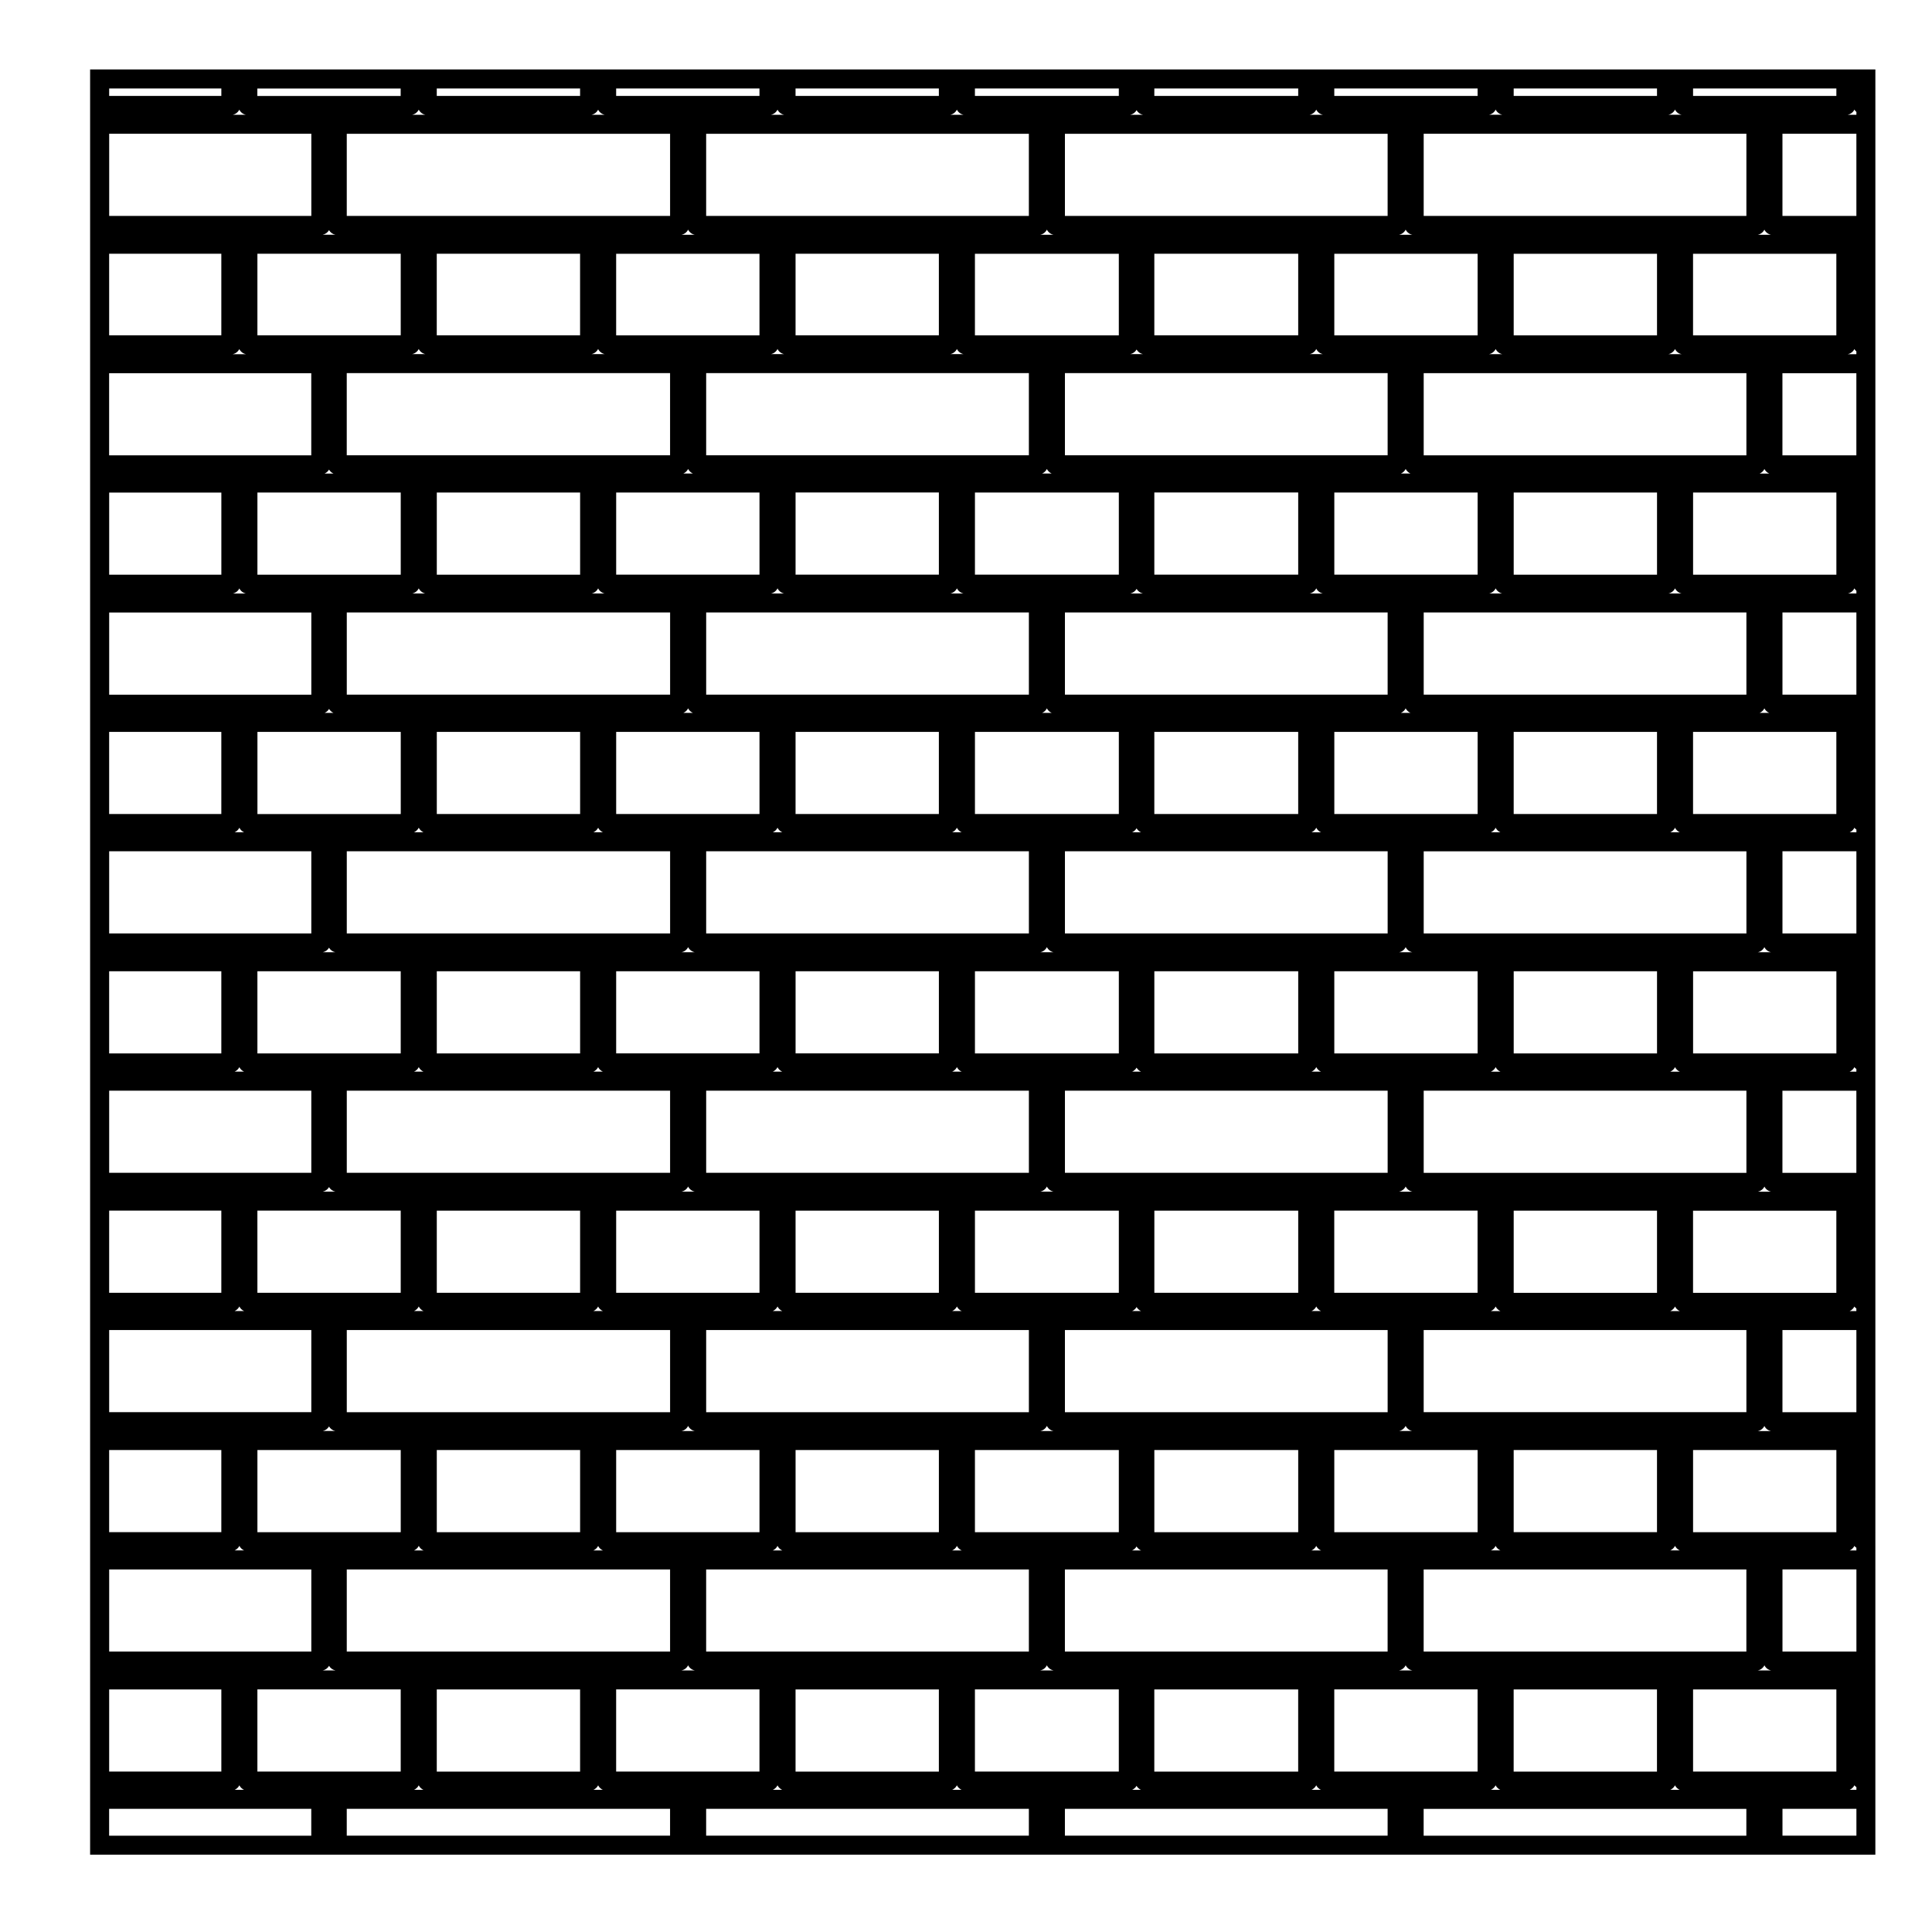 <?xml version="1.0" encoding="UTF-8"?>
<!-- Uploaded to: SVG Repo, www.svgrepo.com, Generator: SVG Repo Mixer Tools -->
<svg fill="#000000" width="800px" height="800px" version="1.1" viewBox="144 144 512 512" xmlns="http://www.w3.org/2000/svg">
 <path d="m167.88 162.41v473.1h473.11l0.004-473.1zm438.92 468.07h-85.52v-7.117h85.523zm-433.88-7.121h53.57v7.117l-53.57 0.004zm53.57-380.46v21.77h-53.57v-21.77zm-20.832-5.039c0.777-0.156 1.422-0.664 1.762-1.355 0.336 0.691 0.988 1.199 1.762 1.355zm3.535-63.434h-3.551c0.781-0.152 1.43-0.664 1.777-1.359 0.344 0.691 0.996 1.203 1.773 1.359zm3.008-6.969h37.98v1.977h-37.98zm418.45 43.801v21.617h-37.977v-21.617zm-20.824-5.039c0.77-0.156 1.414-0.664 1.754-1.355 0.336 0.684 0.984 1.195 1.754 1.355zm26.129 31.641h-2.289c0.777-0.156 1.422-0.672 1.77-1.359 0.121 0.25 0.324 0.441 0.523 0.641v0.719zm0 5.039v21.77h-19.594v-21.77zm0 248.55h-1.785c0.543-0.242 0.992-0.672 1.258-1.203 0.105 0.223 0.352 0.316 0.523 0.5zm-19.594-36.629v-21.77h19.594v21.77zm-23.688 31.797v-21.77h37.977v21.77zm20.648 36.625h-3.477c0.762-0.156 1.402-0.672 1.738-1.352 0.328 0.684 0.969 1.195 1.738 1.352zm-92.039 58.449v-21.766h85.523v21.766zm67.863 36.629h-2.504c0.543-0.242 0.988-0.664 1.25-1.195 0.262 0.531 0.703 0.957 1.254 1.195zm-6.031-26.598v21.773h-37.98v-21.773zm-41.516 26.598h-2.504c0.551-0.242 0.992-0.664 1.254-1.195 0.266 0.531 0.707 0.957 1.25 1.195zm-115.39-36.629v-21.766h85.523v21.766zm67.855 36.629h-2.5c0.543-0.242 0.988-0.664 1.25-1.195 0.27 0.531 0.707 0.957 1.25 1.195zm-6.031-26.598v21.773h-38.129v-21.773zm-41.664 26.598h-2.344c0.492-0.215 0.906-0.586 1.168-1.055 0.27 0.473 0.684 0.84 1.176 1.055zm-115.23-36.629v-21.766h85.523v21.766zm67.699 36.629h-2.5c0.543-0.242 0.988-0.664 1.25-1.195 0.266 0.531 0.707 0.957 1.25 1.195zm-6.027-26.598v21.773h-37.98v-21.773zm-41.512 26.598h-2.5c0.543-0.242 0.988-0.664 1.25-1.195 0.266 0.531 0.707 0.957 1.25 1.195zm-115.4-36.629v-21.766h85.68v21.766zm67.863 36.629h-2.5c0.543-0.242 0.988-0.664 1.25-1.195 0.262 0.531 0.707 0.957 1.25 1.195zm-6.031-26.598v21.773h-37.98v-21.773zm-41.508 26.598h-2.5c0.543-0.242 0.988-0.664 1.25-1.195 0.262 0.531 0.707 0.957 1.25 1.195zm-83.289-36.629v-21.766h53.57v21.766zm35.75 36.629h-2.5c0.543-0.242 0.988-0.664 1.25-1.195 0.262 0.531 0.707 0.957 1.25 1.195zm17.82-311.99v21.773h-53.57v-21.773zm-53.57-10.02v-21.773h29.727v21.773zm32.762 4.981c0.766-0.16 1.402-0.672 1.738-1.352 0.332 0.68 0.973 1.188 1.738 1.352zm44.504-26.758v21.773h-37.98v-21.773zm-20.18-5.035c0.5-0.215 0.91-0.586 1.18-1.047 0.273 0.465 0.684 0.836 1.18 1.047zm91.562-90.039v21.77h-85.684v-21.77zm-68.383-5.035c0.781-0.152 1.43-0.664 1.777-1.359 0.344 0.695 0.992 1.203 1.773 1.359zm47.535 0c0.781-0.152 1.43-0.664 1.777-1.359 0.344 0.695 0.992 1.203 1.773 1.359zm44.535 36.832v21.617h-37.98v-21.617zm-20.66-5.039c0.77-0.156 1.41-0.664 1.75-1.355 0.336 0.684 0.984 1.195 1.754 1.355zm92.051-26.758v21.77h-85.52v-21.77zm-68.387-5.035c0.781-0.152 1.43-0.664 1.777-1.359 0.344 0.695 0.992 1.203 1.773 1.359zm47.539 0c0.781-0.152 1.43-0.664 1.773-1.359 0.344 0.695 0.992 1.203 1.777 1.359zm44.688 36.832v21.617h-38.133v-21.617zm-20.816-5.039c0.77-0.156 1.41-0.664 1.75-1.355 0.344 0.684 0.984 1.195 1.754 1.355zm92.051-26.758v21.77h-85.52v-21.77zm-68.23-5.035c0.73-0.141 1.352-0.594 1.703-1.219 0.352 0.625 0.973 1.074 1.703 1.219zm47.539 0c0.781-0.152 1.438-0.664 1.777-1.367 0.344 0.695 0.992 1.211 1.785 1.367zm44.539 36.832v21.617h-37.977v-21.617zm-20.82-5.039c0.766-0.156 1.41-0.664 1.754-1.355 0.332 0.684 0.977 1.195 1.754 1.355zm92.051 36.68v21.77h-85.52v-21.77zm-68.215-5.039c0.777-0.156 1.426-0.672 1.77-1.359 0.336 0.691 0.988 1.203 1.77 1.359zm6.547-4.988v-21.617h37.98v21.617zm40.988 4.988c0.777-0.156 1.426-0.672 1.77-1.359 0.336 0.691 0.988 1.203 1.77 1.359zm44.527 36.676v21.773h-37.977v-21.773zm-20.328-5.035c0.551-0.238 0.992-0.664 1.258-1.199 0.266 0.535 0.711 0.957 1.258 1.199zm-17.648 153.68v-21.77h37.977v21.77zm20.668 36.629h-3.523c0.777-0.152 1.422-0.664 1.762-1.355 0.344 0.691 0.988 1.203 1.762 1.355zm-92.059-4.988v-21.77h85.523v21.77zm67.871 36.629h-2.523c0.543-0.242 0.996-0.672 1.258-1.203 0.27 0.535 0.719 0.965 1.266 1.203zm-6.039-26.602v21.77h-37.98v-21.77zm-41.504 26.602h-2.523c0.551-0.242 0.996-0.672 1.266-1.203 0.262 0.535 0.715 0.965 1.258 1.203zm-44.02 58.605v-21.773h37.977v21.773zm20.688 36.629h-3.547c0.781-0.145 1.43-0.66 1.777-1.359 0.34 0.699 0.988 1.207 1.77 1.359zm-92.074-68.422v-21.777h85.523v21.77h-85.523zm67.875 36.625h-2.535c0.551-0.238 0.996-0.672 1.266-1.203 0.27 0.535 0.719 0.969 1.27 1.203zm-6.051-26.605v21.773h-38.129v-21.773zm-41.645 26.605h-2.383c0.504-0.215 0.922-0.59 1.188-1.062 0.273 0.473 0.691 0.848 1.195 1.062zm-44.027-4.832v-21.773h38.133v21.773zm20.844 36.629h-3.551c0.781-0.145 1.43-0.66 1.773-1.359 0.34 0.699 0.992 1.207 1.777 1.359zm-92.07-68.422v-21.777h85.523v21.77h-85.523zm67.715 36.625h-2.523c0.551-0.238 0.996-0.664 1.258-1.199 0.266 0.535 0.719 0.965 1.266 1.199zm-6.043-26.605v21.773h-37.98v-21.773zm-41.5 26.605h-2.523c0.551-0.238 0.996-0.664 1.266-1.199 0.262 0.535 0.715 0.965 1.258 1.199zm-44.023-4.832v-21.773h37.98v21.773zm20.844 36.629h-3.551c0.781-0.145 1.43-0.66 1.773-1.359 0.344 0.699 0.996 1.207 1.777 1.359zm-92.234-68.422v-21.777h85.68v21.77h-85.68zm67.875 36.625h-2.523c0.551-0.238 0.996-0.664 1.266-1.199 0.258 0.535 0.711 0.965 1.258 1.199zm-6.043-26.605v21.773h-37.98v-21.773zm-41.492 26.605h-2.523c0.551-0.238 0.996-0.664 1.266-1.199 0.262 0.535 0.707 0.965 1.258 1.199zm-44.023-4.832v-21.773h37.98v21.773zm20.684 36.629h-3.391c0.727-0.137 1.34-0.59 1.691-1.211 0.355 0.621 0.973 1.07 1.699 1.211zm17.301-248.71v21.766h-37.98v-21.766zm-20.184-5.039c0.5-0.211 0.918-0.59 1.184-1.055 0.273 0.465 0.691 0.84 1.184 1.055zm91.566-26.609v21.773h-85.684v-21.773zm-68.348-5.039c0.766-0.16 1.402-0.672 1.738-1.352 0.332 0.68 0.973 1.188 1.738 1.352zm6.519-4.981v-21.773h37.98v21.773zm41.02 4.981c0.766-0.16 1.402-0.672 1.738-1.352 0.332 0.68 0.973 1.188 1.738 1.352zm44.496-26.758v21.773h-37.98v-21.773zm-20.172-5.035c0.551-0.238 0.992-0.664 1.258-1.199 0.266 0.535 0.711 0.957 1.258 1.199zm91.562-26.602v21.77h-85.52v-21.77zm-68.371-5.039c0.777-0.156 1.422-0.664 1.762-1.355 0.336 0.691 0.988 1.199 1.762 1.355zm6.539-4.988v-21.617h37.98v21.617zm41 4.988c0.777-0.156 1.422-0.664 1.762-1.355 0.344 0.691 0.988 1.199 1.762 1.355zm44.672 36.676v21.773h-38.133v-21.773zm-20.324-5.035c0.543-0.238 0.992-0.664 1.254-1.199 0.266 0.535 0.715 0.957 1.258 1.199zm91.559-26.602v21.77h-85.52v-21.77zm-68.215-5.039c0.727-0.145 1.336-0.598 1.688-1.215 0.352 0.621 0.961 1.066 1.688 1.215zm6.387-4.988v-21.617h38.129v21.617zm41.152 4.988c0.777-0.156 1.422-0.672 1.762-1.359 0.344 0.691 0.988 1.203 1.77 1.359zm44.523 36.676v21.773h-37.977v-21.773zm-20.324-5.035c0.551-0.238 0.992-0.664 1.258-1.199 0.266 0.535 0.711 0.957 1.258 1.199zm91.555 36.832v21.773h-85.52v-21.773zm-68.188-5.039c0.766-0.16 1.402-0.672 1.742-1.355 0.332 0.684 0.969 1.195 1.738 1.355zm6.519-4.981v-21.773h37.98v21.773zm41.02 4.981c0.766-0.16 1.402-0.672 1.738-1.355 0.336 0.684 0.973 1.195 1.742 1.355zm-64.871 90.098v-21.773h85.523v21.773zm67.871 36.625h-2.523c0.543-0.238 0.996-0.664 1.258-1.199 0.27 0.535 0.719 0.965 1.266 1.199zm-6.039-26.605v21.773h-37.98v-21.77h37.98zm-41.504 26.605h-2.523c0.551-0.238 0.996-0.664 1.266-1.199 0.262 0.535 0.715 0.965 1.258 1.199zm-44.02-4.832v-21.77h37.977l0.004 21.77zm20.68 36.629h-3.523c0.77-0.152 1.414-0.664 1.762-1.355 0.336 0.691 0.98 1.203 1.762 1.355zm-92.066-4.988v-21.77h85.523v21.77zm67.867 36.629h-2.519c0.551-0.242 0.992-0.672 1.258-1.203 0.27 0.535 0.711 0.965 1.262 1.203zm-6.043-26.602v21.77h-38.129l0.004-21.77zm-41.652 26.602h-2.363c0.5-0.215 0.91-0.59 1.18-1.062 0.27 0.473 0.684 0.844 1.184 1.062zm-44.02-4.832v-21.77h38.133v21.77zm20.809 36.625h-3.473c0.762-0.156 1.395-0.672 1.734-1.352 0.332 0.684 0.969 1.195 1.738 1.352zm-92.035-68.422v-21.77h85.523v21.77zm67.711 36.629h-2.519c0.551-0.242 0.992-0.672 1.258-1.199 0.266 0.531 0.711 0.961 1.262 1.199zm-6.039-26.602v21.77h-37.98l-0.004-21.77zm-41.504 26.602h-2.519c0.551-0.242 0.992-0.672 1.258-1.199 0.27 0.531 0.715 0.961 1.262 1.199zm-44.02-4.832v-21.77h37.98v21.77zm20.809 36.625h-3.477c0.766-0.156 1.402-0.672 1.738-1.352 0.336 0.684 0.973 1.195 1.738 1.352zm-92.199-68.422v-21.77h85.68v21.77zm67.867 36.629h-2.519c0.551-0.242 0.992-0.672 1.258-1.199 0.27 0.531 0.719 0.961 1.262 1.199zm-6.035-26.602v21.77h-37.98v-21.77zm-41.496 26.602h-2.519c0.551-0.242 0.992-0.672 1.258-1.199 0.27 0.531 0.711 0.961 1.262 1.199zm65.348-121.84v21.773h-85.684v-21.773zm-67.875-5.039c0.551-0.238 0.996-0.664 1.266-1.199 0.262 0.535 0.715 0.961 1.258 1.199zm6.047-4.832v-21.766h37.98v21.766zm41.496 4.832c0.551-0.238 0.996-0.664 1.266-1.199 0.262 0.535 0.715 0.961 1.258 1.199zm44.02-26.598v21.766h-37.98v-21.766zm-20.176-5.039c0.551-0.238 0.996-0.664 1.258-1.199 0.266 0.535 0.715 0.961 1.266 1.199zm91.566-26.609v21.773h-85.52v-21.773zm-68.348-5.039c0.766-0.16 1.402-0.672 1.738-1.352 0.332 0.68 0.973 1.188 1.738 1.352zm6.516-4.981v-21.773h37.98v21.773zm41.027 4.981c0.766-0.16 1.402-0.672 1.738-1.352 0.336 0.68 0.973 1.188 1.738 1.352zm44.645 36.688v21.766h-38.133v-21.766zm-20.328-5.039c0.551-0.238 0.996-0.664 1.258-1.199 0.266 0.535 0.719 0.961 1.27 1.199zm91.562-26.609v21.773h-85.52v-21.773zm-68.191-5.039c0.711-0.152 1.309-0.598 1.664-1.211 0.352 0.609 0.953 1.059 1.664 1.211zm6.363-4.981v-21.773h38.129v21.773zm41.172 4.981c0.766-0.16 1.406-0.672 1.742-1.355 0.332 0.684 0.973 1.195 1.742 1.355zm44.504 36.688v21.766h-37.977v-21.766zm-20.332-5.039c0.543-0.238 0.996-0.664 1.266-1.199 0.266 0.535 0.715 0.961 1.258 1.199zm3.004 63.43h-3.477c0.766-0.16 1.402-0.672 1.742-1.352 0.328 0.688 0.969 1.195 1.734 1.352zm-92.039-4.981v-21.773h85.523v21.773zm67.867 36.625h-2.519c0.551-0.238 0.992-0.664 1.258-1.199 0.27 0.535 0.711 0.965 1.262 1.199zm-6.043-26.605v21.773h-38.129v-21.77h38.129zm-41.652 26.605h-2.363c0.5-0.215 0.91-0.59 1.18-1.055 0.27 0.461 0.684 0.84 1.184 1.055zm-44.02-4.832v-21.77h38.133v21.77zm20.832 36.629h-3.527c0.777-0.152 1.426-0.664 1.762-1.355 0.34 0.691 0.992 1.203 1.766 1.355zm-92.059-68.422v-21.773h85.523v21.773zm67.711 36.625h-2.519c0.551-0.238 0.992-0.66 1.258-1.195 0.266 0.535 0.711 0.961 1.262 1.195zm-6.039-26.605v21.773h-37.98v-21.77h37.98zm-41.504 26.605h-2.519c0.551-0.238 0.992-0.66 1.258-1.195 0.27 0.535 0.715 0.961 1.262 1.195zm-44.02-4.832v-21.77h37.98v21.77zm20.832 36.629h-3.527c0.777-0.152 1.422-0.664 1.762-1.355 0.344 0.691 0.992 1.203 1.766 1.355zm-3.5-63.441c0.766-0.16 1.402-0.672 1.738-1.352 0.336 0.68 0.973 1.188 1.738 1.352zm24.168-31.793c0.551-0.238 0.996-0.664 1.266-1.199 0.262 0.535 0.715 0.961 1.258 1.199zm6.039-4.832v-21.766h37.98v21.766zm41.5 4.832c0.551-0.238 0.996-0.664 1.258-1.199 0.266 0.535 0.715 0.961 1.266 1.199zm23.371 31.793c0.762-0.16 1.395-0.672 1.734-1.352 0.344 0.68 0.973 1.188 1.742 1.352zm24.312-31.793c0.504-0.215 0.922-0.59 1.188-1.059 0.273 0.469 0.691 0.84 1.188 1.059zm5.894-4.832v-21.766h38.129v21.766zm41.652 4.832c0.551-0.238 0.996-0.664 1.266-1.203 0.266 0.539 0.719 0.969 1.27 1.203zm-187.79 63.438h-2.519c0.551-0.238 0.992-0.66 1.258-1.195 0.27 0.535 0.719 0.961 1.262 1.195zm-6.035-26.605v21.773h-37.98v-21.77h37.98zm-42.758 25.406c0.262 0.535 0.711 0.957 1.258 1.195h-2.519c0.551-0.23 1-0.656 1.262-1.195zm284.12-62.238c0.551-0.238 0.996-0.664 1.266-1.203 0.262 0.539 0.715 0.969 1.266 1.203zm6.047-4.832v-21.766h37.98v21.766zm41.492 4.832c0.551-0.238 1.004-0.664 1.266-1.203 0.266 0.539 0.715 0.969 1.266 1.203zm-355.44 30.594c0.352 0.609 0.953 1.055 1.664 1.203h-3.32c0.707-0.148 1.305-0.598 1.656-1.203zm19 6.238v21.773h-37.98v-21.77h37.98zm-19 57.199c0.359 0.609 0.961 1.062 1.684 1.203h-3.367c0.723-0.141 1.332-0.594 1.684-1.203zm19 6.242v21.77h-37.98l-0.004-21.77zm-19 57.195c0.352 0.605 0.953 1.055 1.664 1.199h-3.32c0.707-0.145 1.305-0.594 1.656-1.199zm283.57 1.199c0.766-0.156 1.406-0.672 1.742-1.352 0.332 0.68 0.973 1.188 1.738 1.352zm-17.172-36.625v-21.77h37.977v21.77zm112.25-90.25c0.762-0.16 1.402-0.672 1.738-1.352 0.336 0.68 0.973 1.188 1.742 1.352zm-17.168-36.625v-21.766h37.977v21.766zm17.648-26.805c0.543-0.238 0.992-0.664 1.258-1.199 0.266 0.535 0.719 0.961 1.266 1.199zm-306.05-95.082h-3.527c0.777-0.156 1.422-0.664 1.762-1.355 0.34 0.691 0.988 1.203 1.766 1.355zm-6.547-26.602v21.617h-37.98v-21.617zm-42.758 25.246c0.336 0.691 0.988 1.199 1.762 1.355h-3.527c0.777-0.152 1.43-0.664 1.766-1.355zm66.609 6.394v21.77h-85.684v-21.77zm-112.88 121.68h-2.523c0.551-0.238 0.996-0.664 1.266-1.199 0.258 0.535 0.707 0.961 1.258 1.199zm-6.043-26.598v21.766h-29.727v-21.766zm23.848 31.637v21.773h-53.57v-21.773zm-17.809 58.398h-2.519c0.551-0.238 0.992-0.66 1.258-1.195 0.266 0.535 0.711 0.961 1.262 1.195zm-6.039-26.605v21.773h-29.727v-21.77h29.727zm23.848 31.645v21.77h-53.57v-21.77zm-17.809 58.398h-2.519c0.551-0.242 0.992-0.672 1.258-1.199 0.266 0.531 0.711 0.961 1.262 1.199zm-6.039-26.602v21.77h-29.727l0.004-21.77zm23.848 31.637v21.77h-53.57v-21.77zm-17.805 58.402h-2.523c0.551-0.238 0.996-0.664 1.266-1.199 0.258 0.535 0.707 0.965 1.258 1.199zm-6.043-26.605v21.773h-29.727v-21.773zm9.559 63.441h37.98v21.773h-37.98zm95.074 0h37.98v21.773h-37.98zm95.078 0h38.133v21.773h-38.133zm95.234 0h37.977v21.773h-37.977zm41.496-36.836c0.551-0.238 0.996-0.672 1.266-1.203 0.262 0.535 0.715 0.969 1.266 1.203zm6.047-4.832v-21.773h37.98v21.773zm41.492 4.832c0.551-0.238 1.004-0.672 1.266-1.203 0.266 0.535 0.715 0.969 1.266 1.203zm-65.344-36.625v-21.777h85.523v21.77h-85.523zm112.89-90.25c0.543-0.238 0.992-0.664 1.258-1.199 0.105 0.223 0.352 0.316 0.523 0.504v0.699l-1.781 0.004zm-17.809-36.625v-21.773h19.594v21.773zm17.805-26.812c0.551-0.238 1.004-0.664 1.27-1.203 0.105 0.223 0.352 0.316 0.523 0.5v0.707zm-17.805-36.473v-21.773h19.594v21.773zm19.594-26.812h-2.262c0.766-0.16 1.406-0.672 1.742-1.355 0.121 0.25 0.324 0.449 0.523 0.645v0.711zm-29.152-100.06h-85.52v-21.77h85.523zm-68.223-26.805c0.777-0.152 1.438-0.664 1.777-1.367 0.336 0.695 0.992 1.211 1.777 1.367zm47.531 0c0.781-0.152 1.438-0.664 1.777-1.367 0.336 0.695 0.996 1.211 1.777 1.367zm-2.996-4.992h-37.98v-1.977h37.98zm-47.543 0h-37.977l-0.004-1.977h37.977zm-47.543 0h-38.129l0.004-1.977h38.129zm-47.539 0h-38.133v-1.977h38.133zm-47.688 0h-37.98l-0.004-1.977h37.98zm-47.543 0h-37.98v-1.977h37.98zm-47.539 0h-37.98v-1.977h37.98zm-66.531 35.578c0.352 0.609 0.957 1.059 1.672 1.203h-3.344c0.715-0.145 1.32-0.59 1.672-1.203zm19 6.246v21.617h-37.98v-21.617zm-47.543 21.613h-29.727v-21.617h29.727zm-29.723 358.86h29.727v21.773h-29.727zm62.965 31.637h85.68v7.117l-85.68 0.004zm95.242 0h85.523v7.117l-85.523 0.004zm95.074 0h85.523v7.117l-85.523 0.004zm166.47-9.863v-21.773h37.977v21.773zm17.137-26.812c0.777-0.145 1.426-0.66 1.773-1.359 0.344 0.699 0.992 1.211 1.777 1.359zm-17.137-36.629v-21.773h37.977v21.773zm23.688-31.793v-21.777h19.594v21.77h-19.594zm19.07 35.422c0.105 0.223 0.352 0.316 0.523 0.5v0.711h-1.789c0.551-0.242 1.004-0.676 1.266-1.211zm-19.07-352.46v-21.77h19.594v21.77zm19.594-26.805h-2.301c0.785-0.152 1.438-0.664 1.785-1.367 0.117 0.25 0.324 0.441 0.523 0.641l-0.004 0.727zm-5.305-4.992h-37.977v-1.977h37.977zm-428-1.977v1.977h-29.727l0.004-1.977zm23.848 12.004v21.77h-53.57v-21.77zm389.87 451.02v-7.117h19.594v7.117zm17.82-12.16c0.539-0.242 0.984-0.664 1.25-1.195 0.105 0.215 0.352 0.316 0.523 0.504v0.695l-1.773 0.004zm-17.82-36.629v-21.766h19.594v21.766z"/>
</svg>